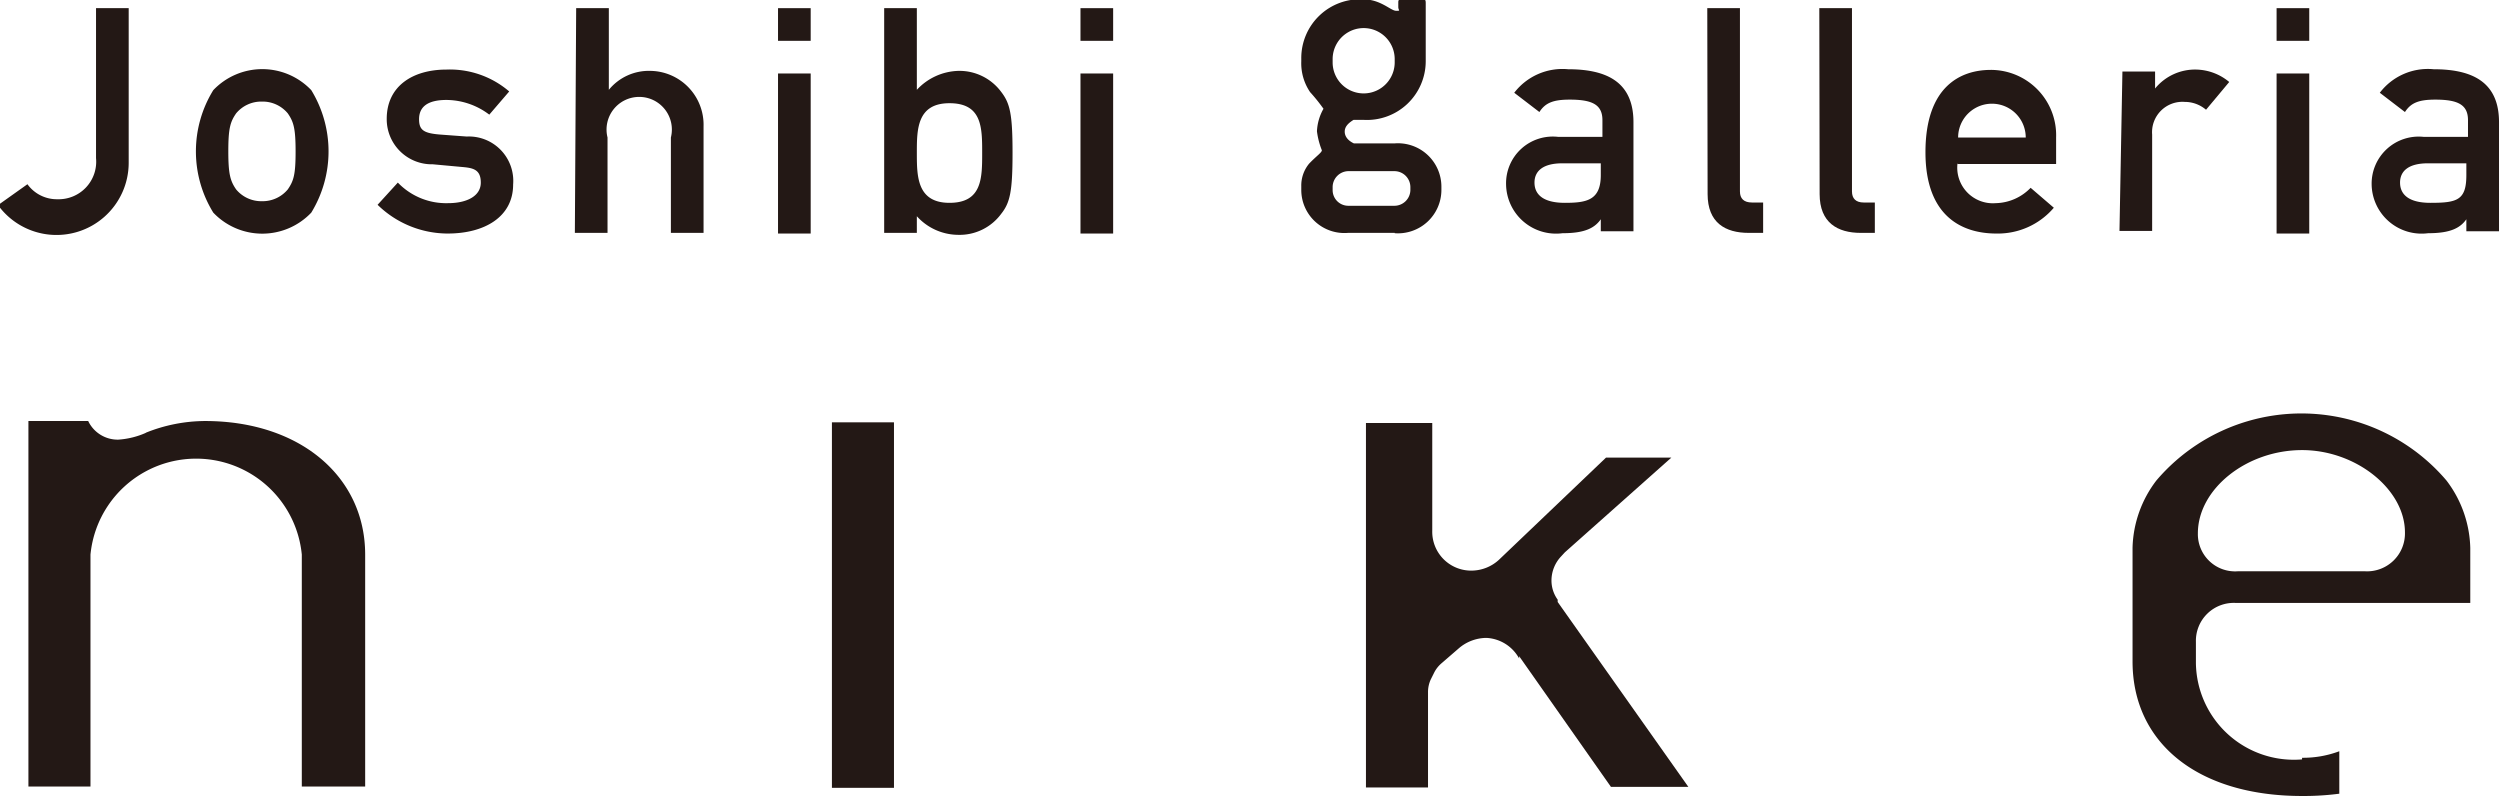 <svg id="レイヤー_1" data-name="レイヤー 1" xmlns="http://www.w3.org/2000/svg" viewBox="0 0 76.54 24.4"><defs><style>.cls-1{fill:#231815;}</style></defs><title>logo_nike</title><path class="cls-1" d="M380.15,2500.7V2504a1.19,1.19,0,0,0,1.19,1.22,1.25,1.25,0,0,0,.85-.33l0,0,3.28-3.13h2l-3.26,2.9-.12.13,0,0a1.08,1.08,0,0,0-.29.72,1,1,0,0,0,.19.6h0v0l0,.07,4,5.66h-2.37l-2.81-4,0,.07a1.21,1.21,0,0,0-1-.63,1.31,1.31,0,0,0-.86.33l-.52.45a.92.92,0,0,0-.22.28l-.1.2a.92.92,0,0,0-.09.4v2.92h-1.9V2500.7Z" transform="translate(-336.3 -2487.75)"/><path class="cls-1" d="M340.76,2501a4.9,4.9,0,0,1,1.82-.36c2.89,0,4.9,1.69,4.9,4.09v7.1h-1.94v-7.1a3.25,3.25,0,0,0-6.47,0v7.1h-1.9v-11.19H339a1,1,0,0,0,.92.57,2.48,2.48,0,0,0,.85-.21" transform="translate(-336.3 -2487.75)"/><path class="cls-1" d="M337.14,2493.39a1.11,1.11,0,0,0,.92.46,1.15,1.15,0,0,0,1.18-1.26V2488h1v4.74a2.21,2.21,0,0,1-4,1.29Z" transform="translate(-336.3 -2487.75)"/><path class="cls-1" d="M342.83,2490.51a2.07,2.07,0,0,1,3,0,3.59,3.59,0,0,1,0,3.75,2.07,2.07,0,0,1-3,0,3.57,3.57,0,0,1,0-3.75m2.28.71a1,1,0,0,0-.79-.36,1,1,0,0,0-.79.36c-.18.26-.24.46-.24,1.16s.06.91.24,1.17a1,1,0,0,0,.79.36,1,1,0,0,0,.79-.36c.18-.26.24-.45.24-1.16s-.06-.91-.24-1.17" transform="translate(-336.3 -2487.75)"/><path class="cls-1" d="M348.48,2493.34a2.05,2.05,0,0,0,1.54.63c.56,0,1-.21,1-.63s-.26-.45-.6-.48l-.87-.08a1.38,1.38,0,0,1-1.41-1.39c0-1,.79-1.51,1.83-1.51a2.79,2.79,0,0,1,1.92.67l-.61.71a2.19,2.19,0,0,0-1.31-.45c-.63,0-.84.25-.84.59s.15.43.65.47l.81.06a1.36,1.36,0,0,1,1.42,1.47c0,1-.89,1.5-2,1.5a3.08,3.08,0,0,1-2.15-.88Z" transform="translate(-336.3 -2487.75)"/><path class="cls-1" d="M353.94,2488h1v2.5h0a1.58,1.58,0,0,1,1.27-.58,1.65,1.65,0,0,1,1.63,1.7v3.26h-1v-2.92a1,1,0,1,0-1.94,0v2.92h-1Z" transform="translate(-336.3 -2487.75)"/><path class="cls-1" d="M360.12,2488h1v1h-1Zm0,2h1v4.9h-1Z" transform="translate(-336.3 -2487.75)"/><path class="cls-1" d="M363.37,2488h1v2.5a1.8,1.8,0,0,1,1.27-.58,1.59,1.59,0,0,1,1.31.64c.27.35.35.67.35,1.87s-.08,1.53-.35,1.87a1.58,1.58,0,0,1-1.31.64,1.72,1.72,0,0,1-1.27-.57v.51h-1V2488m1,4.43c0,.71,0,1.53,1,1.53s1-.76,1-1.53,0-1.52-1-1.52-1,.81-1,1.52" transform="translate(-336.3 -2487.75)"/><path class="cls-1" d="M369.38,2488h1v1h-1Zm0,2h1v4.9h-1Z" transform="translate(-336.3 -2487.75)"/><path class="cls-1" d="M385.35,2494.4h0c-.2.34-.54.49-1.21.49a1.53,1.53,0,0,1-1.73-1.5,1.43,1.43,0,0,1,1.59-1.45h1.36v-.51c0-.47-.3-.63-1-.63-.51,0-.75.1-.93.38l-.77-.59a1.86,1.86,0,0,1,1.65-.72c1.21,0,2,.41,2,1.62v3.34h-1v-.44m0-1.64h-1.18c-.58,0-.85.23-.85.59s.26.62.93.62,1.1-.08,1.1-.85Z" transform="translate(-336.3 -2487.75)"/><path class="cls-1" d="M388.57,2488h1v5.61c0,.22.12.34.37.34h.34v.93h-.44c-.72,0-1.26-.31-1.26-1.19Z" transform="translate(-336.3 -2487.75)"/><path class="cls-1" d="M392,2488h1v5.61c0,.22.12.34.36.34h.34v.93h-.43c-.71,0-1.26-.31-1.26-1.19Z" transform="translate(-336.3 -2487.75)"/><path class="cls-1" d="M396.23,2492.76a1.09,1.09,0,0,0,1.17,1.21,1.53,1.53,0,0,0,1.07-.47l.71.61a2.25,2.25,0,0,1-1.76.79c-1,0-2.17-.48-2.17-2.49s1.07-2.52,2-2.52a2,2,0,0,1,2,2.07v.81h-3m2.07-.81a1,1,0,1,0-2.07,0Z" transform="translate(-336.3 -2487.75)"/><path class="cls-1" d="M401.28,2489.94h1v.52h0a1.58,1.58,0,0,1,1.27-.58,1.63,1.63,0,0,1,1,.38l-.71.85a1,1,0,0,0-.65-.24.93.93,0,0,0-1,1v2.95h-1Z" transform="translate(-336.3 -2487.75)"/><path class="cls-1" d="M406,2488h1v1h-1Zm0,2h1v4.9h-1Z" transform="translate(-336.3 -2487.75)"/><path class="cls-1" d="M411.85,2494.4h0c-.2.34-.54.49-1.21.49a1.53,1.53,0,0,1-1.73-1.5,1.44,1.44,0,0,1,1.59-1.45h1.36v-.51c0-.47-.3-.63-1-.63-.51,0-.75.1-.93.38l-.77-.59a1.85,1.85,0,0,1,1.65-.72c1.21,0,2,.41,2,1.62v3.34h-1v-.44m0-1.64h-1.18c-.58,0-.85.23-.85.59s.26.62.93.62c.82,0,1.1-.08,1.1-.85Z" transform="translate(-336.3 -2487.75)"/><path class="cls-1" d="M379,2494.88h-1.43a1.32,1.32,0,0,1-1.43-1.32v-.11a1.05,1.05,0,0,1,.24-.69c.23-.24.39-.34.39-.41a2.33,2.33,0,0,1-.15-.58,1.52,1.52,0,0,1,.2-.69,5.53,5.53,0,0,0-.41-.51,1.57,1.57,0,0,1-.27-.94v-.1a1.8,1.8,0,0,1,1.9-1.8c.53,0,.84.35,1,.35s.07,0,.07-.12v-.12c0-.07,0-.11.1-.11h.63c.08,0,.11,0,.11.11v1.79a1.8,1.8,0,0,1-1.9,1.79l-.31,0c-.18.11-.27.22-.27.36s.09.27.28.36H379a1.33,1.33,0,0,1,1.43,1.32v.11a1.33,1.33,0,0,1-1.43,1.32m0-5.33a.95.95,0,1,0-1.9,0v.1a.95.95,0,1,0,1.9,0Zm.48,3.91a.49.49,0,0,0-.48-.48h-1.43a.49.49,0,0,0-.47.48v.11a.48.48,0,0,0,.47.47H379a.49.49,0,0,0,.48-.47Z" transform="translate(-336.3 -2487.75)"/><path class="cls-1" d="M406.78,2511a3,3,0,0,1-3.25-2.95v-.65a1.16,1.16,0,0,1,1.23-1.19h7.17v-1.68a3.54,3.54,0,0,0-.73-2.07,5.83,5.83,0,0,0-8.88,0,3.53,3.53,0,0,0-.73,2.06V2508c0,2.5,2,4.12,5.19,4.12a8.4,8.4,0,0,0,1.14-.07v-1.3a3.15,3.15,0,0,1-1.14.2m0-9.42c1.65,0,3.15,1.2,3.15,2.52a1.16,1.16,0,0,1-1.23,1.19h-3.88a1.14,1.14,0,0,1-1.23-1.16c0-1.36,1.49-2.55,3.19-2.55" transform="translate(-336.3 -2487.75)"/><rect class="cls-1" x="25.47" y="12.93" width="1.9" height="11.19"/></svg>